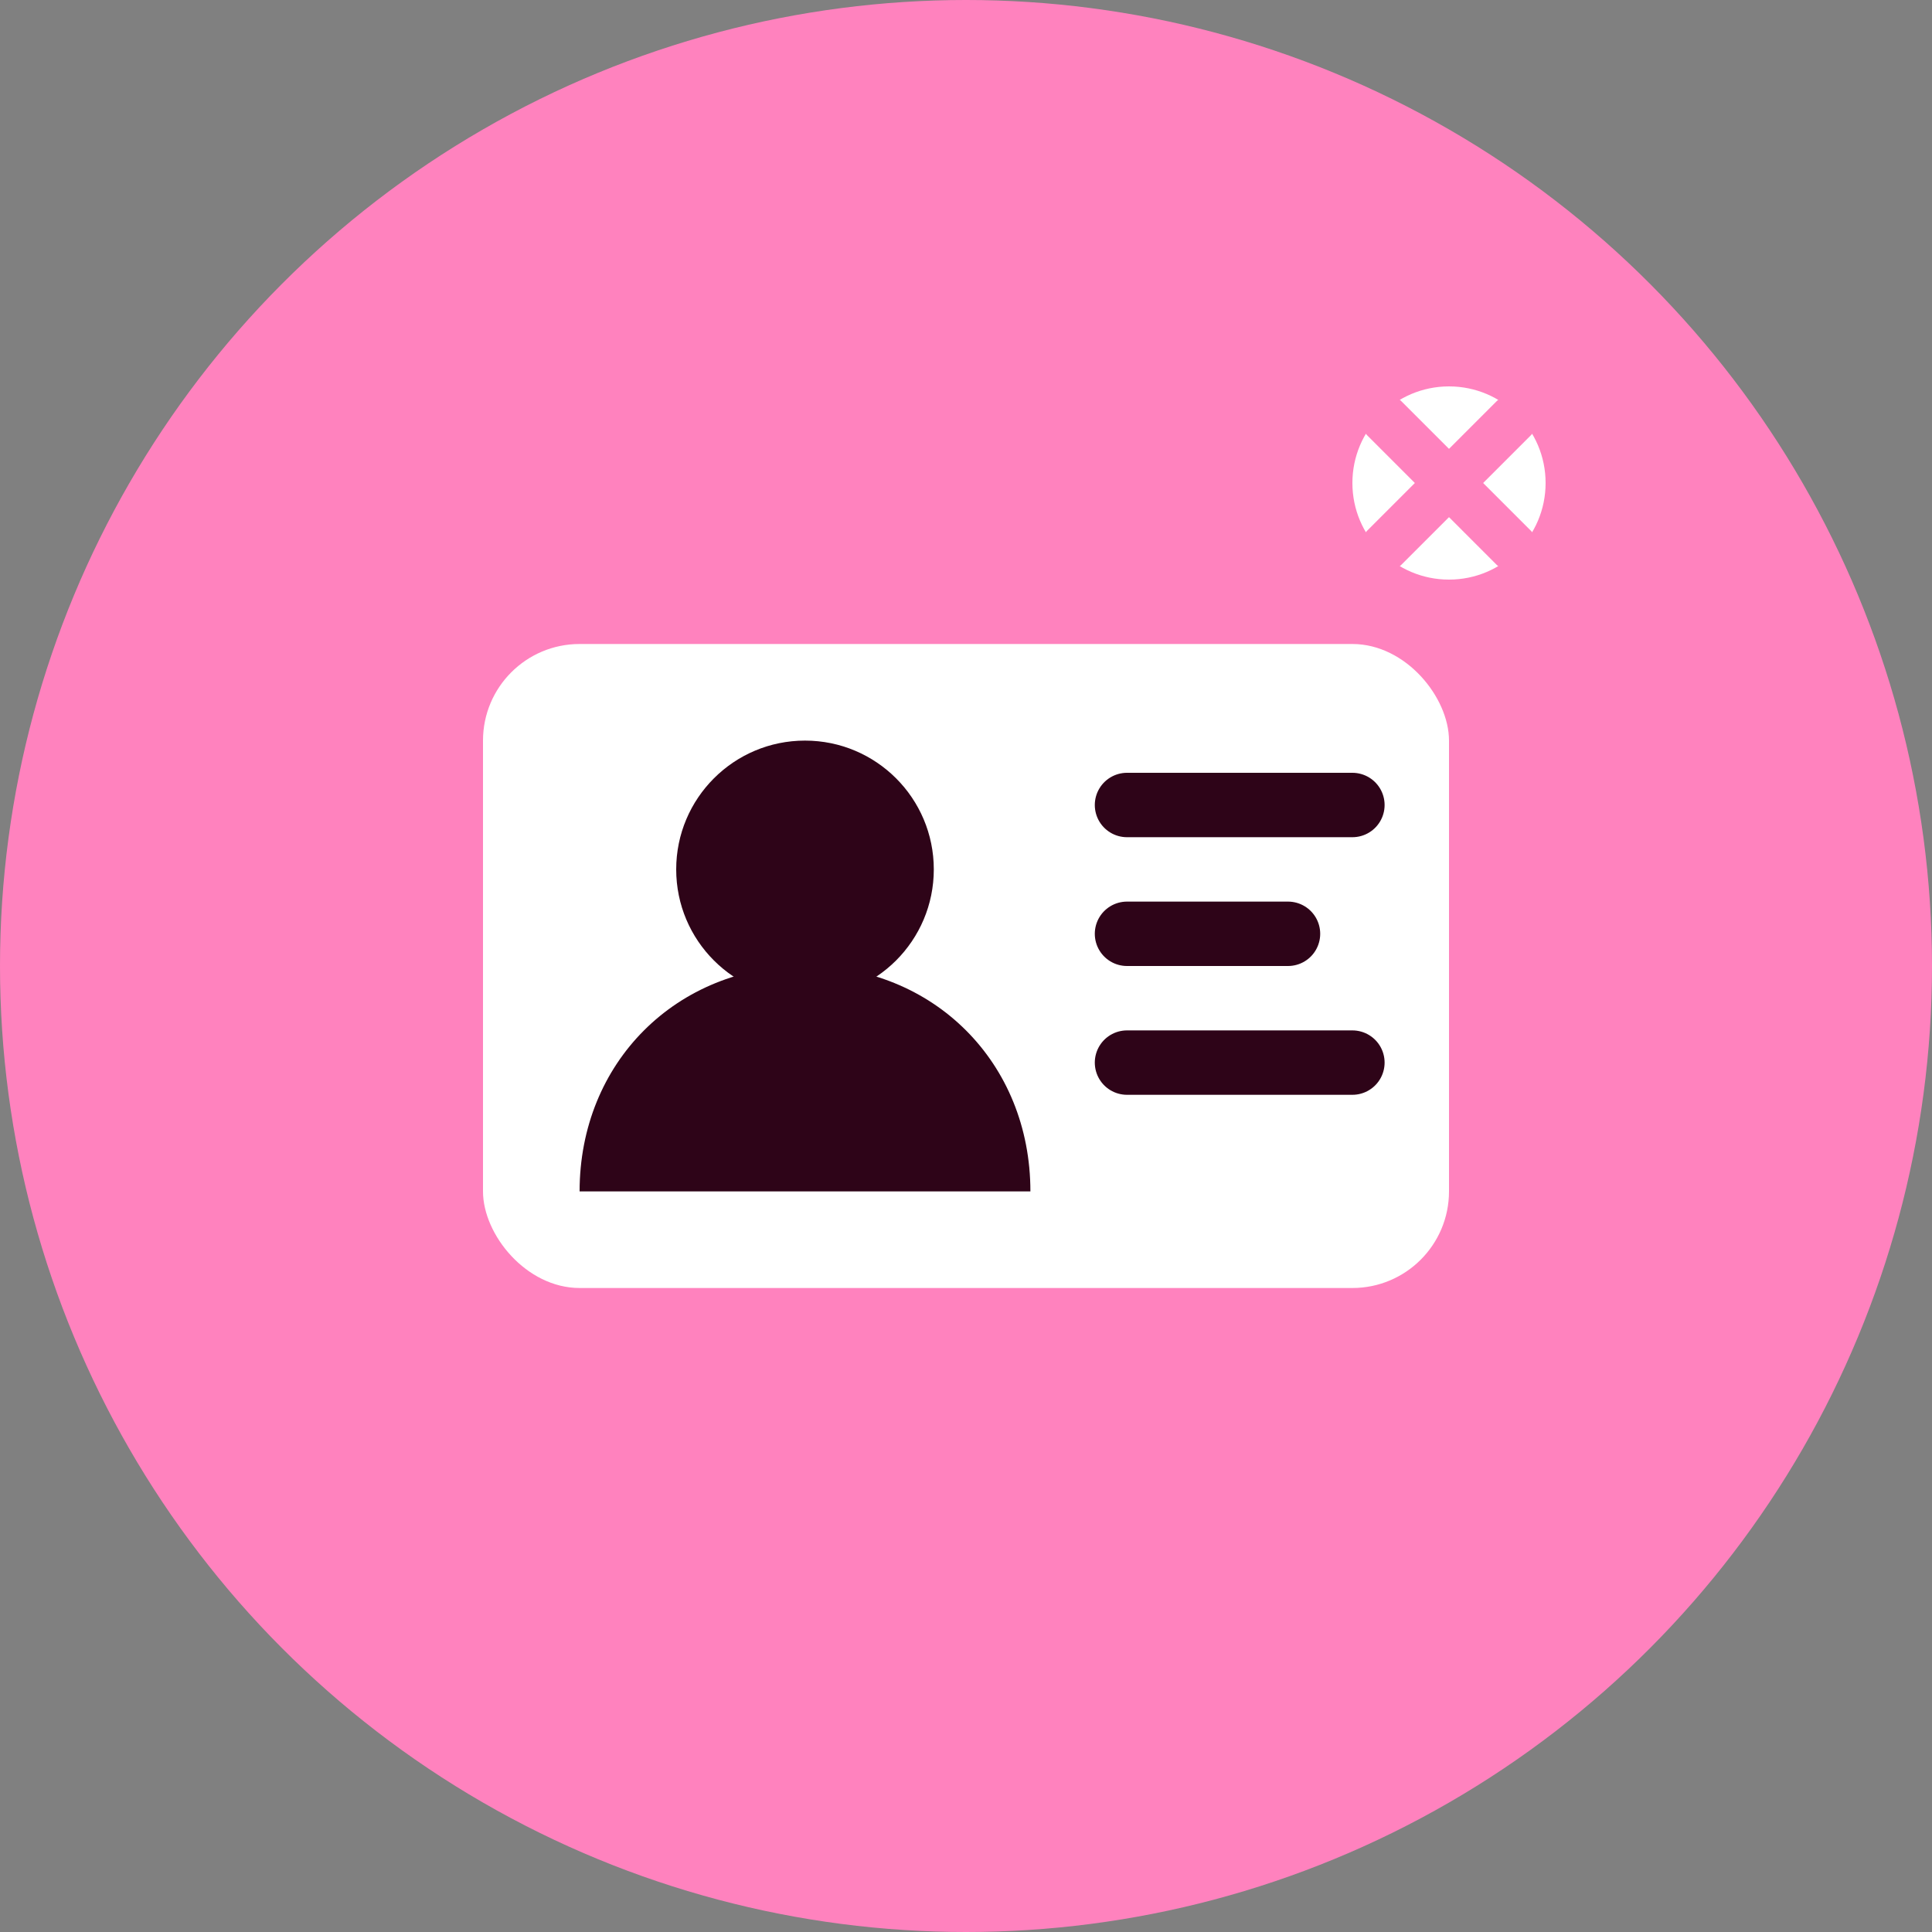 <svg width="60" height="60" viewBox="0 0 60 60" fill="none" xmlns="http://www.w3.org/2000/svg">
  <rect x="0" y="0" width="60" height="60" fill="#808080" stroke="none"/>
  <!-- Background circle -->
  <circle cx="30" cy="30" r="30" fill="#ff82be"/>
  
  <!-- Contact card -->
  <rect x="15" y="20" width="30" height="20" rx="3" fill="white"/>
  
  <!-- Person icon -->
  <circle cx="25" cy="27" r="4" fill="#2e0418"/>
  <path d="M18 37 C18 33 21 30 25 30 C29 30 32 33 32 37" fill="#2e0418"/>
  
  <!-- Contact info lines -->
  <line x1="35" y1="25" x2="42" y2="25" stroke="#2e0418" stroke-width="2" stroke-linecap="round"/>
  <line x1="35" y1="29" x2="40" y2="29" stroke="#2e0418" stroke-width="2" stroke-linecap="round"/>
  <line x1="35" y1="33" x2="42" y2="33" stroke="#2e0418" stroke-width="2" stroke-linecap="round"/>
  
  <!-- Communication indicators -->
  <circle cx="45" cy="15" r="3" fill="white"/>
  <path d="M43 13 L47 17 M47 13 L43 17" stroke="#ff82be" stroke-width="1.5" stroke-linecap="round"/>
</svg>
